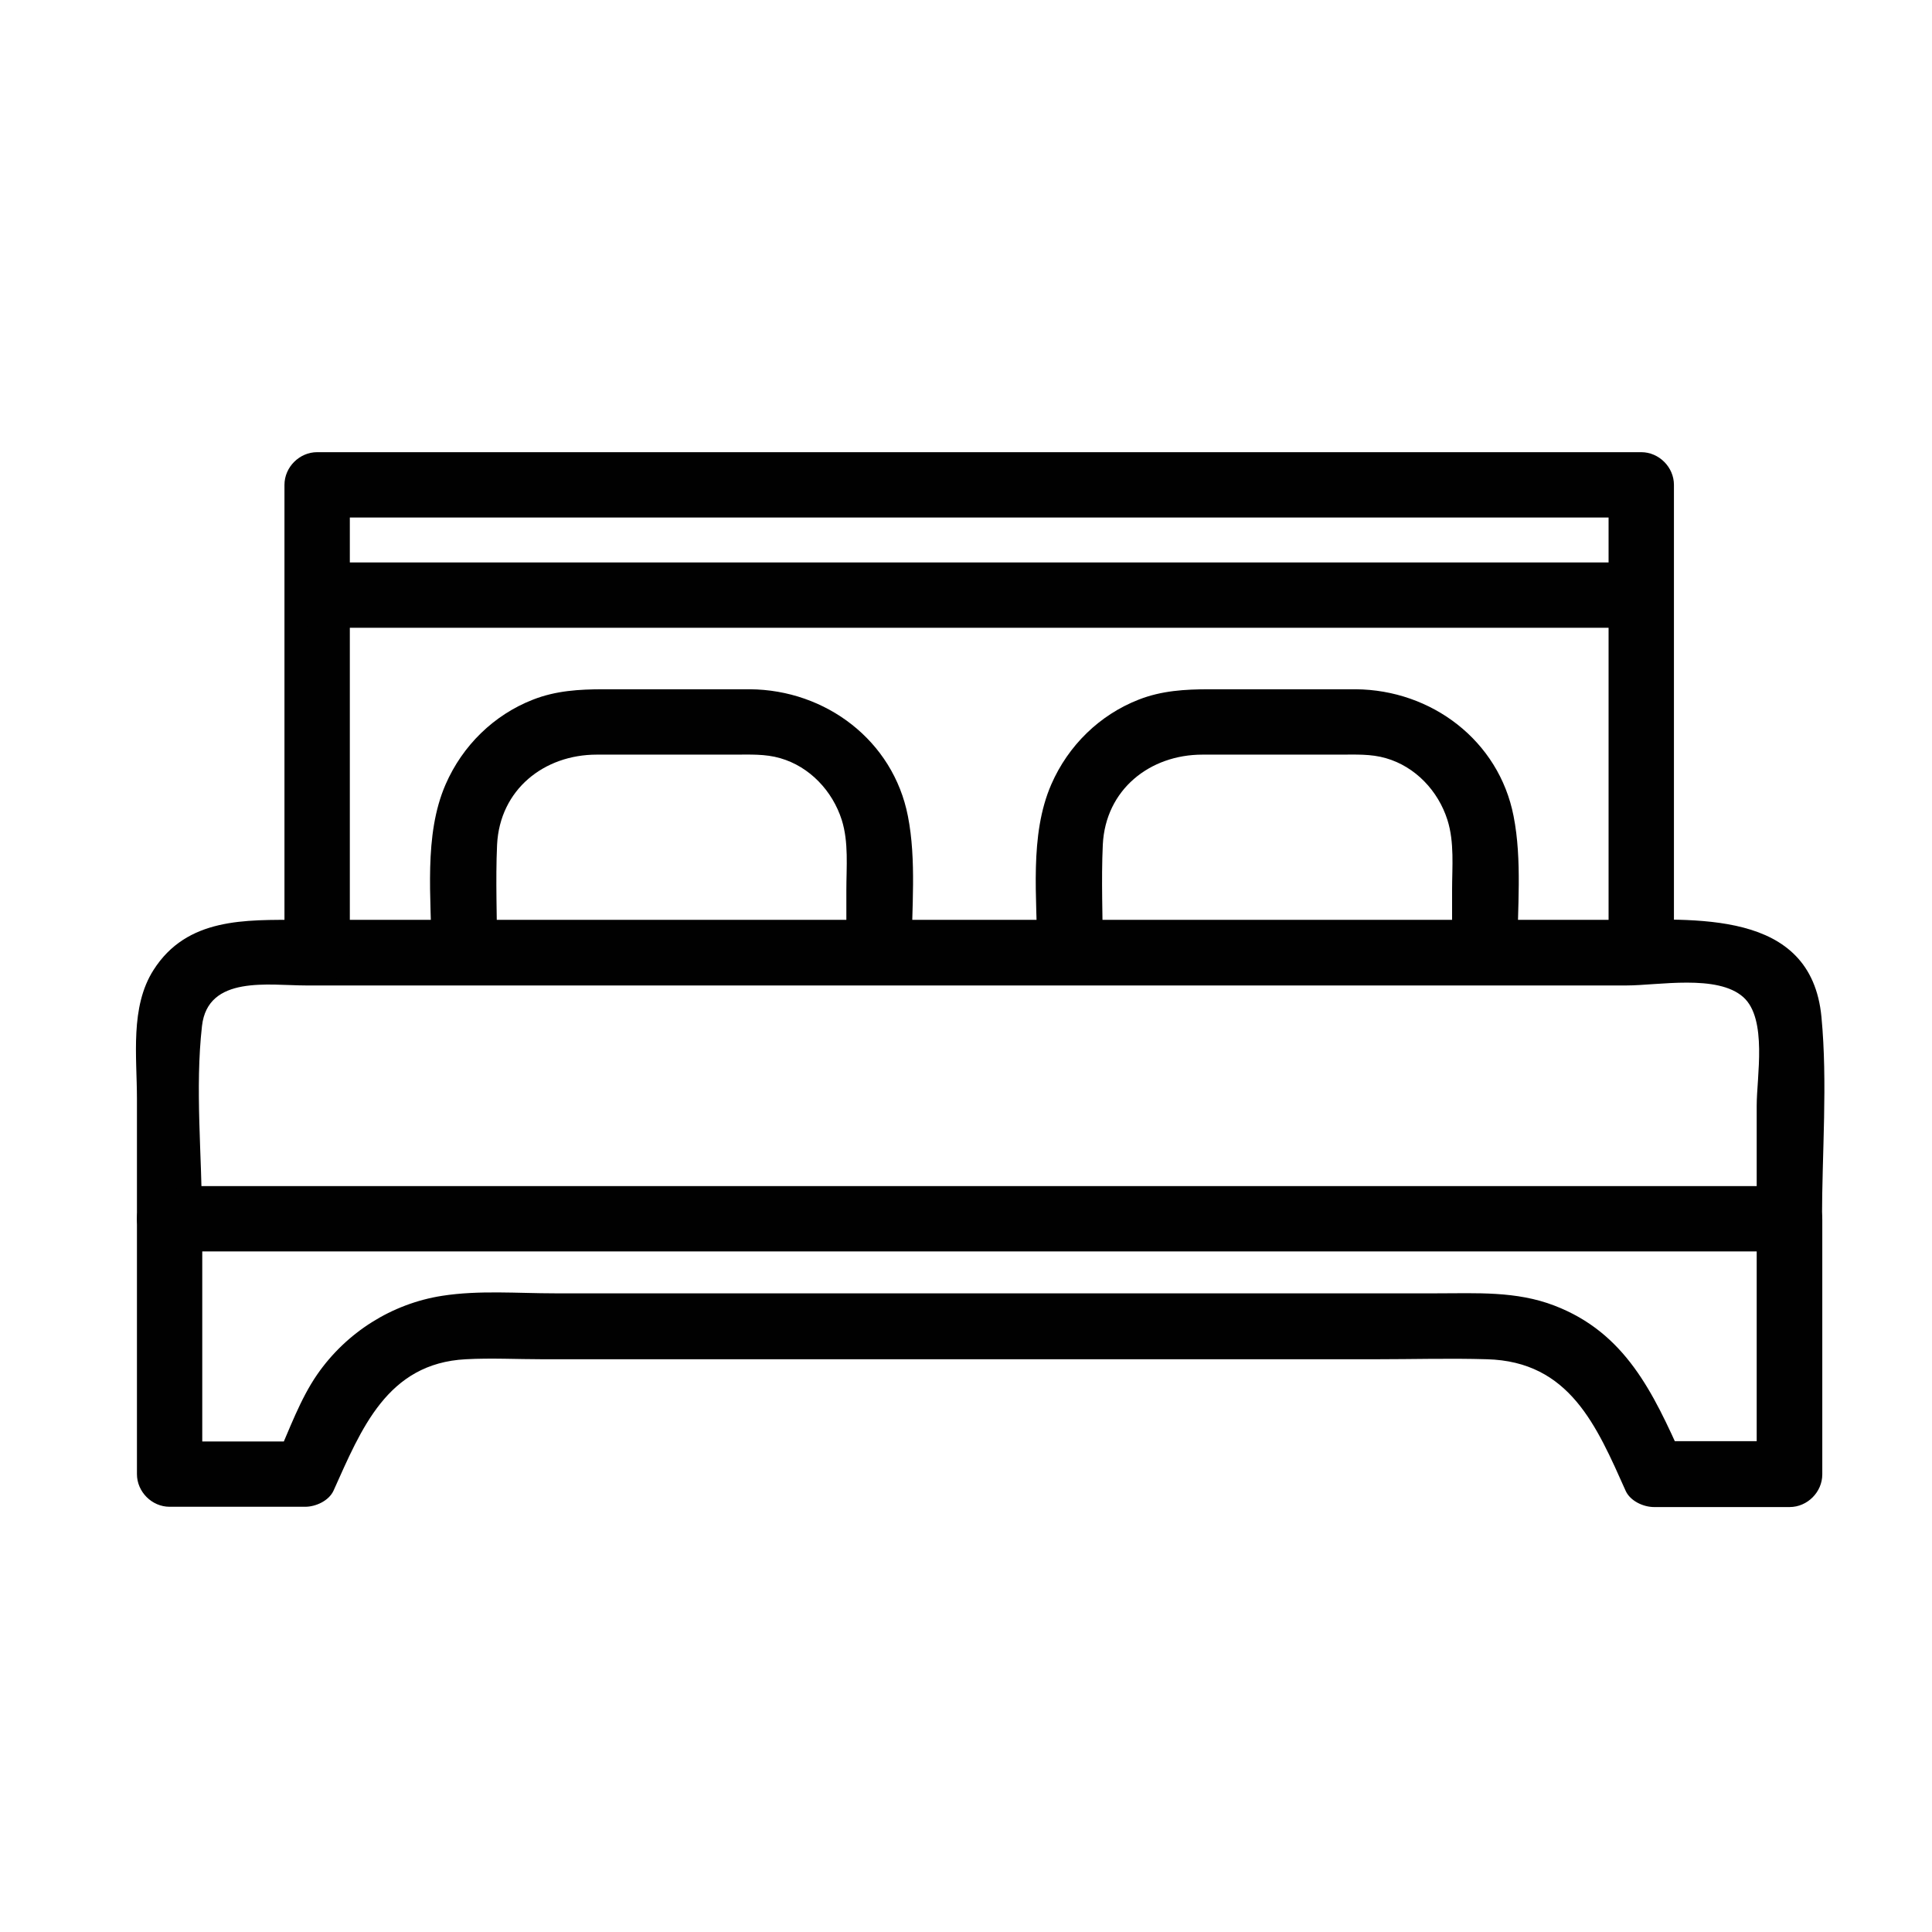<svg width="42" height="42" viewBox="0 0 42 42" fill="none" xmlns="http://www.w3.org/2000/svg">
<path d="M39.609 26.495C39.609 25.051 39.733 23.548 39.597 22.11C39.373 19.742 36.804 19.997 35.088 19.997H6.516C5.332 19.997 4.066 19.944 3.338 21.086C2.823 21.891 2.977 22.974 2.977 23.885V26.495C2.977 26.88 3.302 27.205 3.687 27.205H38.899C39.81 27.205 39.816 25.785 38.899 25.785H3.681L4.391 26.495C4.391 25.122 4.237 23.666 4.391 22.305C4.516 21.192 5.847 21.423 6.652 21.423H35.36C36.047 21.423 37.337 21.174 37.899 21.678C38.426 22.151 38.189 23.412 38.189 24.033V26.495C38.189 27.406 39.609 27.412 39.609 26.495Z" fill="#010101"/>
<path d="M7.605 20.713V10.54L6.894 11.25H35.68L34.969 10.54V20.713C34.969 21.624 36.39 21.63 36.39 20.713V10.54C36.39 10.155 36.064 9.83 35.68 9.83H6.894C6.51 9.83 6.184 10.155 6.184 10.54V20.713C6.184 21.624 7.605 21.63 7.605 20.713Z" fill="#010101"/>
<path d="M23.974 20.713C23.974 19.932 23.938 19.145 23.974 18.363C24.033 17.162 24.998 16.405 26.14 16.405H29.128C29.466 16.405 29.803 16.387 30.128 16.482C30.768 16.665 31.265 17.192 31.466 17.825C31.62 18.31 31.567 18.849 31.567 19.346V20.719C31.567 21.63 32.987 21.636 32.987 20.719C32.987 19.748 33.093 18.701 32.904 17.742C32.584 16.097 31.117 14.996 29.472 14.984C28.412 14.984 27.347 14.984 26.288 14.984C25.761 14.984 25.252 15.014 24.755 15.209C23.903 15.541 23.222 16.209 22.855 17.05C22.37 18.162 22.548 19.529 22.548 20.719C22.548 21.63 23.968 21.636 23.968 20.719L23.974 20.713Z" fill="#010101"/>
<path d="M10.806 20.713C10.806 19.932 10.771 19.145 10.806 18.363C10.866 17.162 11.83 16.405 12.972 16.405H15.961C16.298 16.405 16.636 16.387 16.961 16.482C17.6 16.665 18.097 17.192 18.299 17.825C18.452 18.31 18.399 18.849 18.399 19.346V20.719C18.399 21.63 19.819 21.636 19.819 20.719C19.819 19.748 19.926 18.701 19.737 17.742C19.417 16.097 17.949 14.996 16.304 14.984C15.245 14.984 14.18 14.984 13.12 14.984C12.594 14.984 12.085 15.014 11.588 15.209C10.735 15.541 10.055 16.209 9.688 17.05C9.203 18.162 9.38 19.529 9.38 20.719C9.38 21.63 10.8 21.636 10.8 20.719L10.806 20.713Z" fill="#010101"/>
<path d="M38.189 26.495V32.04L38.899 31.33H35.952L36.567 31.679C35.94 30.282 35.336 28.974 33.792 28.383C32.963 28.063 32.099 28.116 31.235 28.116H12.061C11.256 28.116 10.41 28.045 9.611 28.17C8.516 28.341 7.534 28.963 6.9 29.874C6.522 30.419 6.291 31.081 6.019 31.685L6.634 31.336H3.687L4.397 32.046V26.501C4.397 25.589 2.977 25.584 2.977 26.501V32.046C2.977 32.431 3.302 32.756 3.687 32.756H6.634C6.865 32.756 7.149 32.626 7.25 32.407C7.853 31.069 8.415 29.637 10.126 29.549C10.676 29.519 11.238 29.549 11.795 29.549H29.904C30.709 29.549 31.519 29.525 32.324 29.549C34.123 29.596 34.709 30.998 35.342 32.413C35.443 32.632 35.727 32.762 35.958 32.762H38.905C39.29 32.762 39.615 32.437 39.615 32.052V26.507C39.615 25.595 38.195 25.589 38.195 26.507L38.189 26.495Z" fill="#010101"/>
<path d="M35.685 12.227H6.894C5.983 12.227 5.977 13.647 6.894 13.647H35.68C36.591 13.647 36.597 12.227 35.68 12.227H35.685Z" fill="#010101"/>
</svg>
